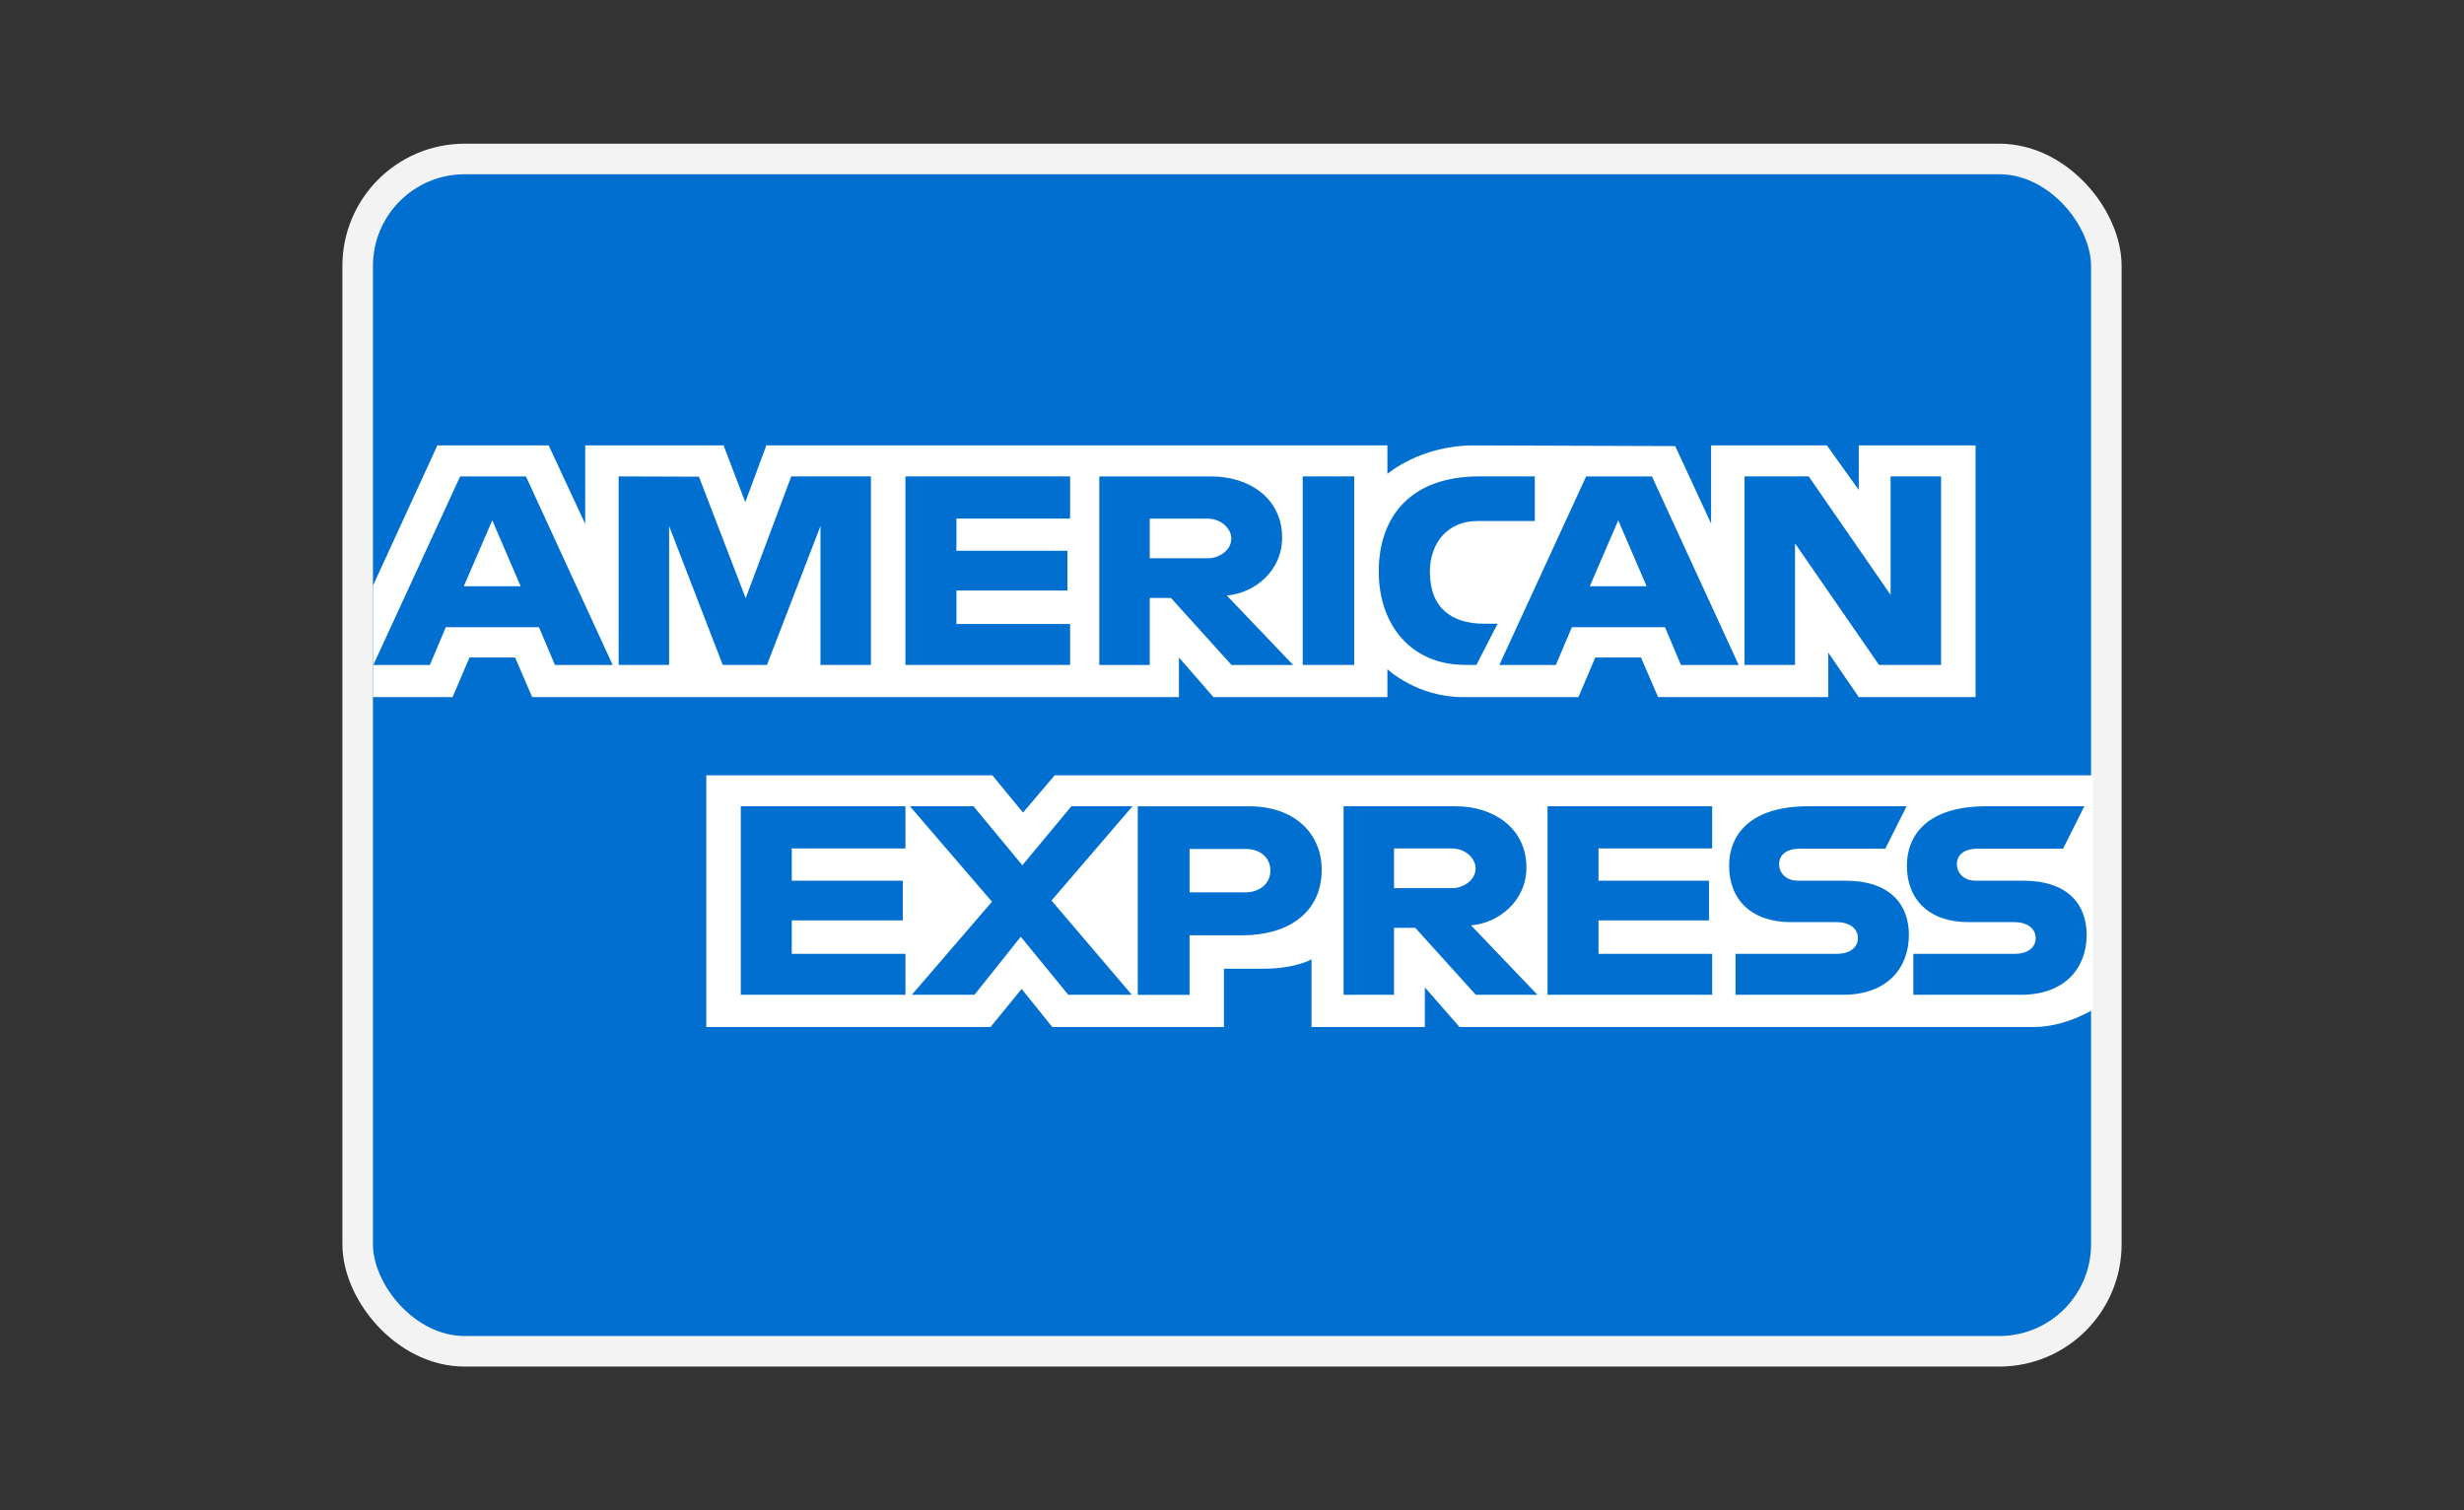 <svg xmlns:xlink="http://www.w3.org/1999/xlink" xmlns="http://www.w3.org/2000/svg" version="1.1" viewBox="0 0 62 38" height="38px" width="62px">
    <rect x="0" y="0" width="62" height="38" fill="#333333" stroke="none"/>
    <title>详情页/滑块/付款渠道/pc_62x38/American Express</title>
    <g fill-rule="evenodd" fill="none" stroke-width="1" stroke="none" id="详情页/滑块/付款渠道/pc_62x38/American-Express">
        <g transform="translate(9, 4)" id="amex-svgrepo-com">
            <rect rx="2.692" height="30" width="44" y="0" x="0" fill-rule="nonzero" fill="#006FCF" stroke-width="0.769" stroke="#F3F3F3" id="矩形"></rect>
            <path fill="#FFFFFF" id="形状" d="M8.772,21.841 L8.772,15.507 L15.969,15.507 L16.741,16.445 L17.539,15.507 L43.663,15.507 L43.663,21.404 C43.663,21.404 42.98,21.835 42.19,21.841 L27.724,21.841 L26.853,20.843 L26.853,21.841 L24.001,21.841 L24.001,20.137 C24.001,20.137 23.611,20.375 22.768,20.375 L21.797,20.375 L21.797,21.841 L17.478,21.841 L16.707,20.883 L15.924,21.841 L8.772,21.841 Z M0.386,10.733 L2.005,7.207 L4.806,7.207 L5.725,9.182 L5.725,7.207 L9.206,7.207 L9.753,8.635 L10.283,7.207 L25.91,7.207 L25.91,7.925 C25.91,7.925 26.732,7.207 28.082,7.207 L33.152,7.224 L34.055,9.173 L34.055,7.207 L36.969,7.207 L37.771,8.327 L37.771,7.207 L40.71,7.207 L40.71,13.541 L37.771,13.541 L37.002,12.418 L37.002,13.541 L32.722,13.541 L32.291,12.543 L31.141,12.543 L30.717,13.541 L27.815,13.541 C26.653,13.541 25.91,12.838 25.91,12.838 L25.91,13.541 L21.534,13.541 L20.665,12.543 L20.665,13.541 L4.391,13.541 L3.961,12.543 L2.814,12.543 L2.387,13.541 L0.386,13.541 L0.386,10.733 Z M0.394,12.731 L2.578,7.988 L4.234,7.988 L6.416,12.731 L4.963,12.731 L4.562,11.781 L2.219,11.781 L1.816,12.731 L0.394,12.731 Z M4.101,10.751 L3.387,9.092 L2.67,10.751 L4.101,10.751 Z M6.567,12.73 L6.567,7.987 L8.587,7.994 L9.763,11.052 L10.91,7.987 L12.914,7.987 L12.914,12.73 L11.645,12.73 L11.645,9.235 L10.299,12.73 L9.186,12.73 L7.836,9.235 L7.836,12.73 L6.567,12.73 Z M13.783,12.73 L13.783,7.987 L17.926,7.987 L17.926,9.048 L15.066,9.048 L15.066,9.859 L17.859,9.859 L17.859,10.858 L15.066,10.858 L15.066,11.7 L17.926,11.7 L17.926,12.73 L13.783,12.73 Z M18.661,12.731 L18.661,7.988 L21.486,7.988 C22.422,7.988 23.261,8.529 23.261,9.527 C23.261,10.38 22.553,10.929 21.868,10.983 L23.538,12.731 L21.987,12.731 L20.465,11.046 L19.93,11.046 L19.93,12.731 L18.661,12.731 Z M21.381,9.049 L19.93,9.049 L19.93,10.047 L21.4,10.047 C21.655,10.047 21.983,9.863 21.983,9.548 C21.983,9.303 21.73,9.049 21.381,9.049 Z M25.075,12.73 L23.779,12.73 L23.779,7.987 L25.075,7.987 L25.075,12.73 Z M28.149,12.73 L27.869,12.73 C26.515,12.73 25.693,11.734 25.693,10.378 C25.693,8.989 26.506,7.987 28.216,7.987 L29.619,7.987 L29.619,9.11 L28.164,9.11 C27.47,9.11 26.979,9.616 26.979,10.39 C26.979,11.308 27.541,11.694 28.349,11.694 L28.683,11.694 L28.149,12.73 Z M28.727,12.731 L30.911,7.988 L32.567,7.988 L34.749,12.731 L33.296,12.731 L32.895,11.781 L30.552,11.781 L30.149,12.731 L28.727,12.731 Z M32.433,10.751 L31.719,9.092 L31.003,10.751 L32.433,10.751 Z M34.897,12.73 L34.897,7.987 L36.511,7.987 L38.572,10.967 L38.572,7.987 L39.842,7.987 L39.842,12.73 L38.28,12.73 L36.167,9.672 L36.167,12.73 L34.897,12.73 Z M9.64,21.03 L9.64,16.287 L13.783,16.287 L13.783,17.348 L10.923,17.348 L10.923,18.159 L13.716,18.159 L13.716,19.158 L10.923,19.158 L10.923,20 L13.783,20 L13.783,21.03 L9.64,21.03 Z M29.94,21.03 L29.94,16.287 L34.082,16.287 L34.082,17.348 L31.222,17.348 L31.222,18.159 L34.002,18.159 L34.002,19.158 L31.222,19.158 L31.222,20 L34.082,20 L34.082,21.03 L29.94,21.03 Z M13.944,21.03 L15.961,18.688 L13.896,16.287 L15.495,16.287 L16.725,17.771 L17.959,16.287 L19.496,16.287 L17.458,18.659 L19.479,21.03 L17.88,21.03 L16.685,19.569 L15.52,21.03 L13.944,21.03 Z M19.629,21.031 L19.629,16.288 L22.434,16.288 C23.584,16.288 24.257,16.981 24.257,17.883 C24.257,18.973 23.4,19.533 22.269,19.533 L20.932,19.533 L20.932,21.031 L19.629,21.031 Z M22.34,17.361 L20.932,17.361 L20.932,18.453 L22.336,18.453 C22.706,18.453 22.966,18.223 22.966,17.907 C22.966,17.57 22.705,17.361 22.34,17.361 Z M24.808,21.03 L24.808,16.287 L27.633,16.287 C28.569,16.287 29.408,16.828 29.408,17.826 C29.408,18.679 28.701,19.229 28.015,19.283 L29.686,21.03 L28.134,21.03 L26.612,19.345 L26.077,19.345 L26.077,21.03 L24.808,21.03 Z M27.529,17.348 L26.077,17.348 L26.077,18.347 L27.547,18.347 C27.802,18.347 28.13,18.162 28.13,17.847 C28.13,17.602 27.877,17.348 27.529,17.348 Z M34.67,21.03 L34.67,20 L37.211,20 C37.587,20 37.75,19.811 37.75,19.603 C37.75,19.403 37.587,19.202 37.211,19.202 L36.063,19.202 C35.065,19.202 34.509,18.634 34.509,17.781 C34.509,17.021 35.018,16.287 36.501,16.287 L38.973,16.287 L38.439,17.354 L36.301,17.354 C35.892,17.354 35.766,17.555 35.766,17.746 C35.766,17.943 35.922,18.159 36.234,18.159 L37.436,18.159 C38.549,18.159 39.032,18.749 39.032,19.521 C39.032,20.35 38.494,21.03 37.376,21.03 L34.67,21.03 Z M39.144,21.03 L39.144,20 L41.684,20 C42.06,20 42.223,19.811 42.223,19.603 C42.223,19.403 42.061,19.202 41.684,19.202 L40.536,19.202 C39.538,19.202 38.982,18.634 38.982,17.781 C38.982,17.021 39.491,16.287 40.974,16.287 L43.447,16.287 L42.912,17.354 L40.774,17.354 C40.365,17.354 40.239,17.555 40.239,17.746 C40.239,17.943 40.395,18.159 40.707,18.159 L41.91,18.159 C43.022,18.159 43.505,18.749 43.505,19.521 C43.505,20.35 42.967,21.03 41.849,21.03 L39.144,21.03 Z"></path>
        </g>
    </g>
</svg>